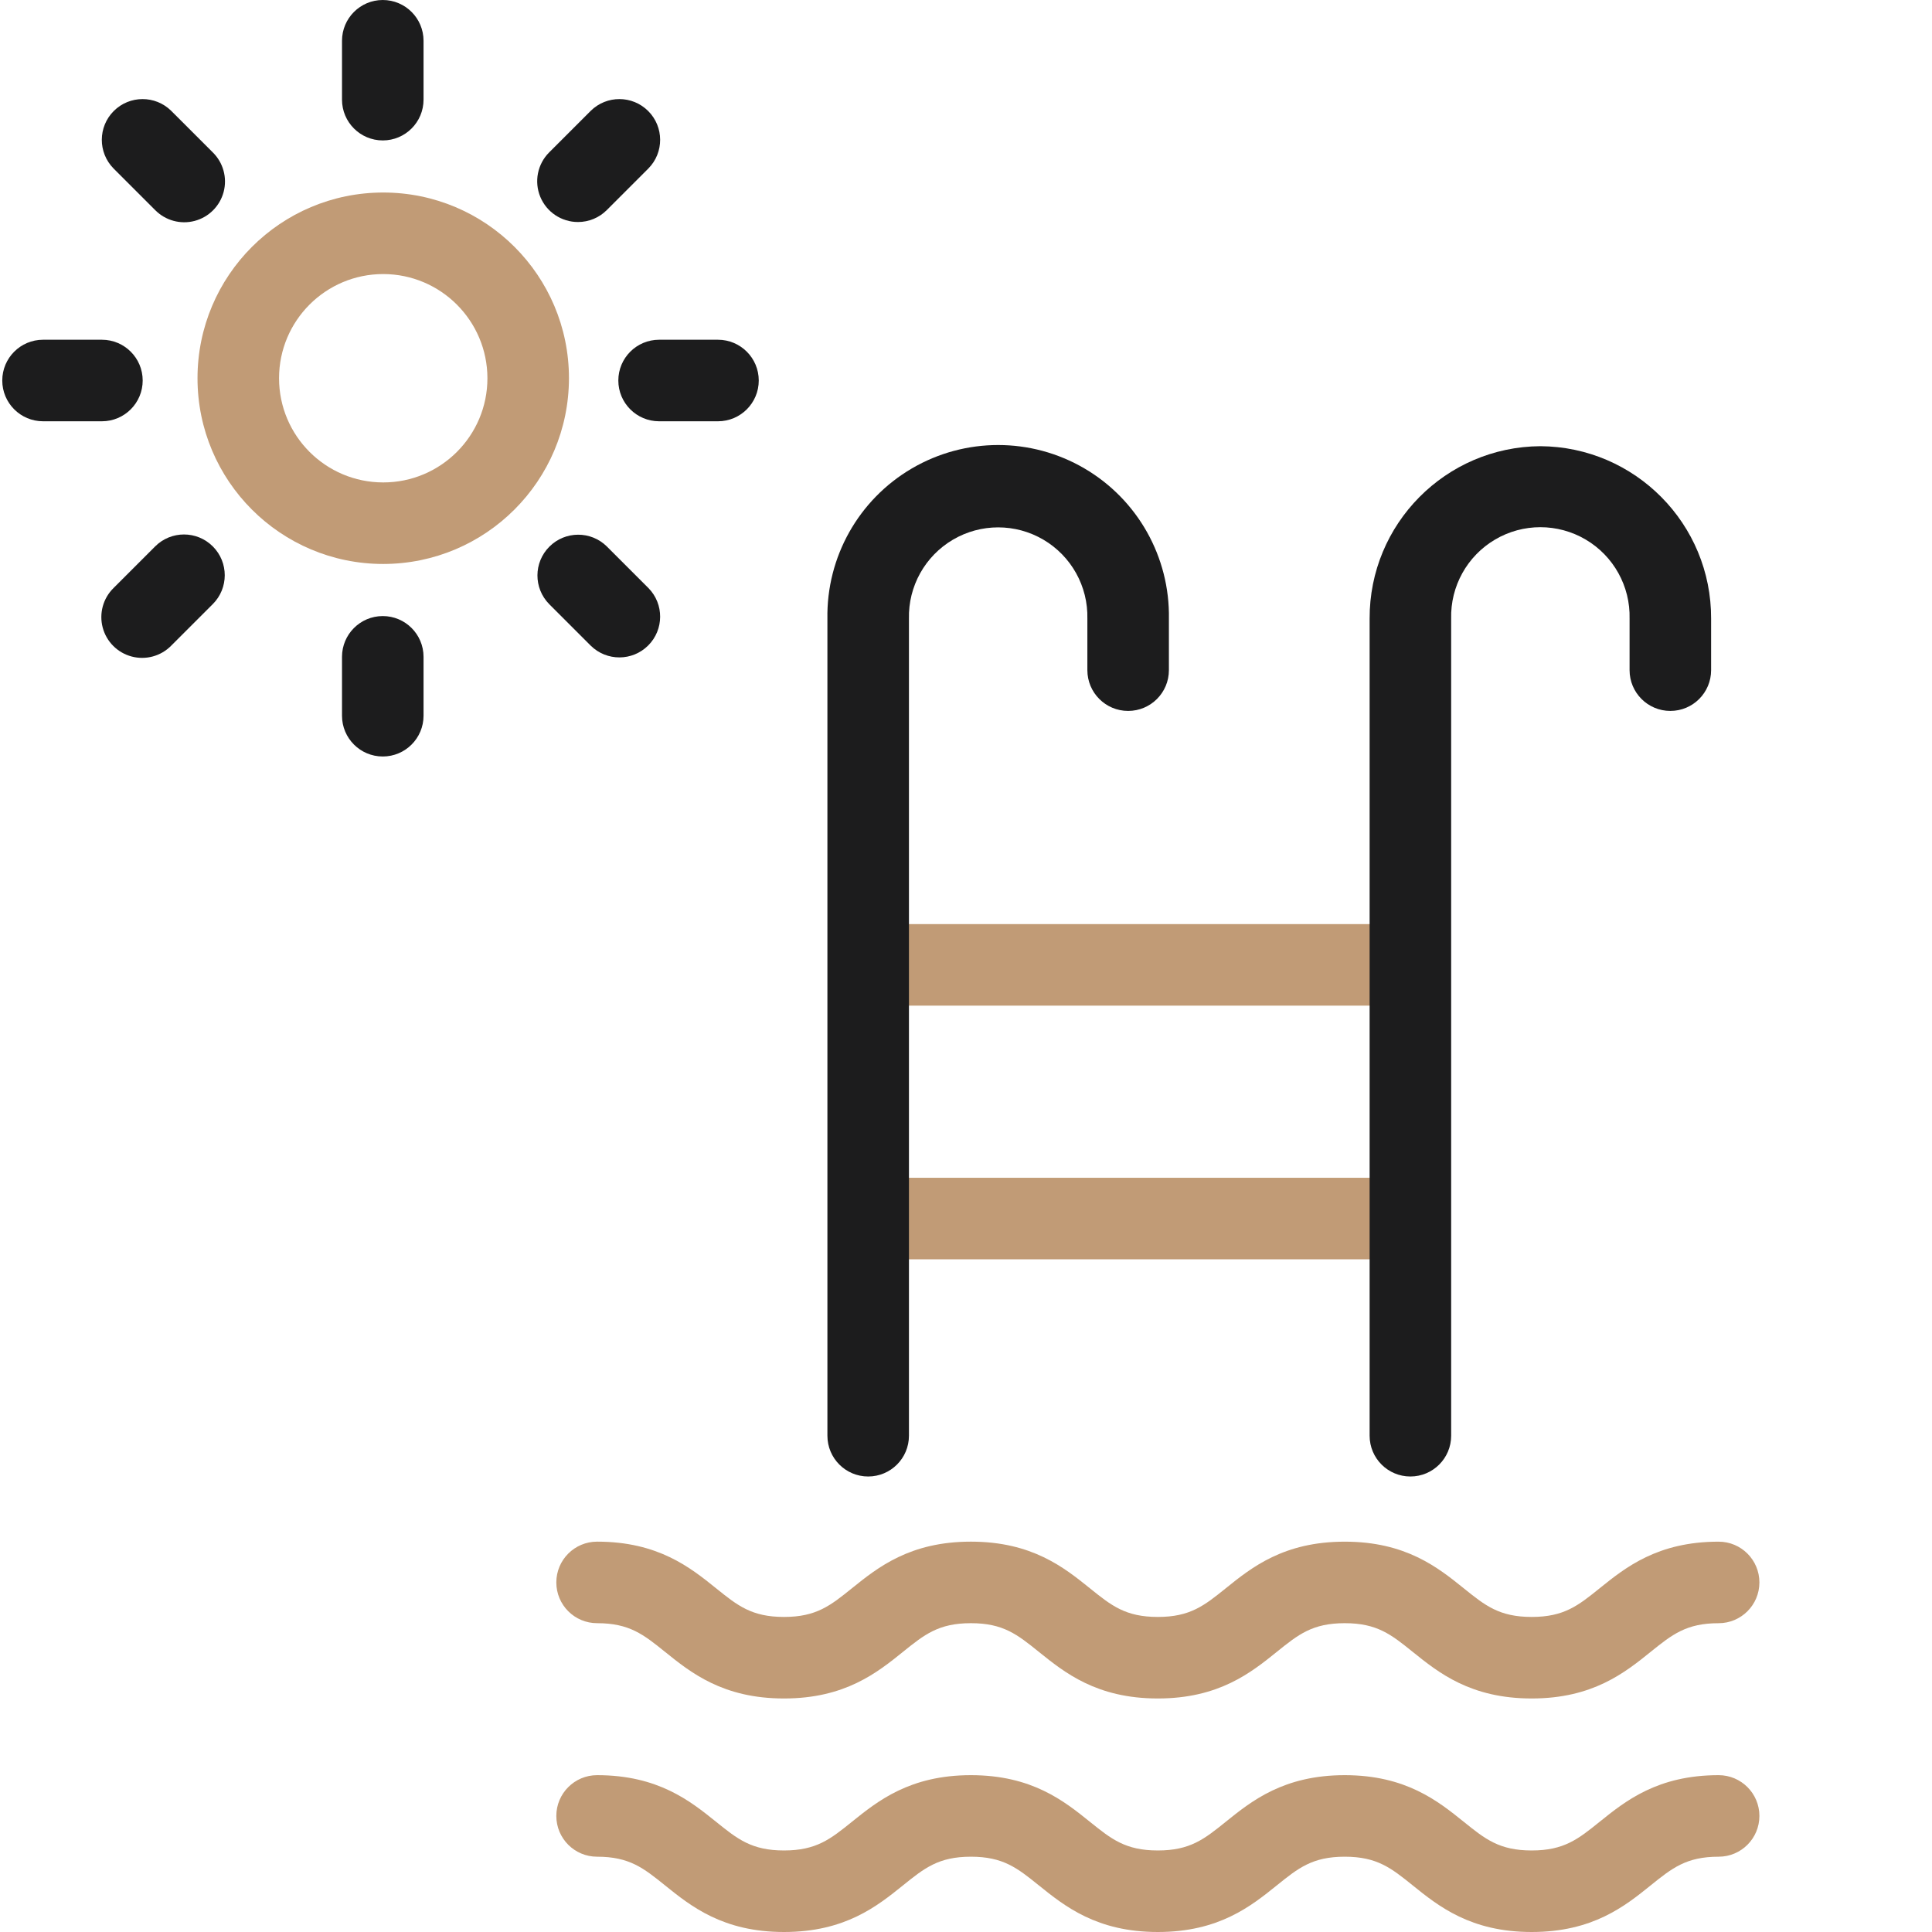 <svg xmlns="http://www.w3.org/2000/svg" version="1.1" xmlns:xlink="http://www.w3.org/1999/xlink" xmlns:svgjs="http://svgjs.com/svgjs" width="84" height="84" x="0" y="0" viewBox="0 0 426 426.5" style="enable-background:new 0 0 512 512" xml:space="preserve" class=""><g><path xmlns="http://www.w3.org/2000/svg" d="m191.25 204h120v18h-120zm0 0" fill="#c19b76" data-original="#1ae5be" class=""></path><path xmlns="http://www.w3.org/2000/svg" d="m191.25 260h120v18h-120zm0 0" fill="#c19b76" data-original="#1ae5be" class=""></path><path xmlns="http://www.w3.org/2000/svg" d="m337.879 374.949c-13.492 0-20.582-5.711-26.281-10.301-4.723-3.805-7.844-6.32-14.988-6.32s-10.262 2.516-14.984 6.32c-5.699 4.59-12.789 10.301-26.277 10.301-13.492 0-20.582-5.711-26.281-10.301-4.723-3.805-7.844-6.32-14.984-6.32s-10.262 2.516-14.984 6.32c-5.699 4.59-12.789 10.301-26.277 10.301-13.492 0-20.582-5.711-26.277-10.301-4.723-3.805-7.844-6.32-14.984-6.32-4.973 0-9-4.027-9-9 0-4.969 4.027-9 9-9 13.488 0 20.578 5.715 26.277 10.301 4.723 3.805 7.844 6.32 14.984 6.32 7.141 0 10.262-2.516 14.984-6.32 5.699-4.59 12.789-10.301 26.277-10.301s20.578 5.715 26.277 10.301c4.727 3.809 7.844 6.32 14.988 6.32 7.141 0 10.262-2.512 14.984-6.316 5.699-4.594 12.789-10.301 26.277-10.301s20.582 5.711 26.281 10.301c4.723 3.805 7.844 6.316 14.988 6.316 7.145 0 10.266-2.512 14.988-6.316 5.699-4.59 12.789-10.301 26.281-10.301 4.969 0 9 4.027 9 9 0 4.969-4.031 9-9 9-7.145 0-10.266 2.512-14.992 6.316-5.695 4.59-12.789 10.301-26.277 10.301zm0 0" fill="#c19b76" data-original="#1ae5be" class=""></path><path xmlns="http://www.w3.org/2000/svg" d="m337.879 426.5c-13.492 0-20.582-5.711-26.281-10.301-4.723-3.805-7.844-6.32-14.988-6.32s-10.262 2.516-14.984 6.32c-5.699 4.59-12.789 10.301-26.277 10.301-13.492 0-20.582-5.715-26.281-10.301-4.723-3.805-7.844-6.32-14.984-6.32s-10.262 2.516-14.984 6.32c-5.699 4.59-12.789 10.301-26.277 10.301-13.492 0-20.582-5.715-26.277-10.301-4.723-3.805-7.844-6.32-14.984-6.32-4.973 0-9-4.027-9-9 0-4.969 4.027-9 9-9 13.488 0 20.578 5.715 26.277 10.301 4.723 3.805 7.844 6.32 14.984 6.32 7.141 0 10.262-2.516 14.984-6.32 5.699-4.59 12.789-10.301 26.277-10.301s20.578 5.715 26.277 10.301c4.727 3.805 7.844 6.32 14.988 6.32 7.141 0 10.262-2.516 14.984-6.32 5.699-4.59 12.789-10.301 26.277-10.301s20.582 5.715 26.281 10.301c4.723 3.805 7.844 6.32 14.988 6.32 7.145 0 10.266-2.516 14.988-6.32 5.699-4.59 12.789-10.301 26.281-10.301 4.969 0 9 4.031 9 9 0 4.973-4.031 9-9 9-7.145 0-10.266 2.516-14.992 6.32-5.695 4.59-12.789 10.301-26.277 10.301zm0 0" fill="#c19b76" data-original="#1ae5be" class=""></path><path xmlns="http://www.w3.org/2000/svg" d="m84.352 124.5c-22.645 0-41-18.355-41-41s18.355-41 41-41c22.641 0 41 18.355 41 41-.027 22.633-18.367 40.977-41 41zm0-64c-12.703 0-23 10.297-23 23s10.297 23 23 23c12.699 0 23-10.297 23-23-.016-12.695-10.305-22.984-23-23zm0 0" fill="#c19b76" data-original="#1ae5be" class=""></path><g xmlns="http://www.w3.org/2000/svg" fill="#0635c9"><path d="m182.406 136.586v180.359c0 4.973 4.027 9 9 9 4.969 0 9-4.027 9-9v-180.359c-.172-7.148 3.547-13.824 9.711-17.449 6.16-3.621 13.805-3.621 19.965 0 6.164 3.625 9.883 10.301 9.711 17.449v11.355c0 4.973 4.031 9 9 9 4.973 0 9-4.027 9-9v-11.355c.234-13.621-6.898-26.309-18.656-33.184-11.762-6.879-26.312-6.879-38.074 0-11.758 6.875-18.891 19.562-18.656 33.184zm0 0" fill="#1c1c1d" data-original="#0635c9" class=""></path><path d="m339.797 98.5c-20.918.133-37.777 17.168-37.695 38.086v180.359c0 4.973 4.031 9 9 9 4.973 0 9-4.027 9-9v-180.359c-.184-7.156 3.531-13.848 9.699-17.48 6.168-3.633 13.82-3.633 19.992 0 6.168 3.633 9.879 10.324 9.695 17.48v11.355c0 4.973 4.031 9 9 9 4.973 0 9-4.027 9-9v-11.355c.086-20.914-16.777-37.953-37.691-38.086zm0 0" fill="#1c1c1d" data-original="#0635c9" class=""></path><path d="m84.25 31c4.969 0 9-4.031 9-9v-13c0-4.969-4.031-9-9-9s-9 4.031-9 9v13c0 4.969 4.031 9 9 9zm0 0" fill="#1c1c1d" data-original="#0635c9" class=""></path><path d="m84.25 167c4.969 0 9-4.031 9-9v-13c0-4.969-4.031-9-9-9s-9 4.031-9 9v13c0 4.969 4.031 9 9 9zm0 0" fill="#1c1c1d" data-original="#0635c9" class=""></path><path d="m167.25 84c0-4.969-4.031-9-9-9h-13c-4.969 0-9 4.031-9 9s4.031 9 9 9h13c4.969 0 9-4.031 9-9zm0 0" fill="#1c1c1d" data-original="#0635c9" class=""></path><path d="m31.25 84c0-4.969-4.031-9-9-9h-13c-4.969 0-9 4.031-9 9s4.031 9 9 9h13c4.969 0 9-4.031 9-9zm0 0" fill="#1c1c1d" data-original="#0635c9" class=""></path><path d="m120.977 133.352 9.191 9.191c3.523 3.465 9.18 3.441 12.676-.051 3.496-3.496 3.52-9.152.051-12.676l-9.191-9.191c-3.523-3.469-9.18-3.445-12.676.051-3.492 3.492-3.516 9.152-.051 12.676zm0 0" fill="#1c1c1d" data-original="#0635c9" class=""></path><path d="m34 46.375c2.27 2.305 5.598 3.219 8.723 2.391s5.566-3.27 6.395-6.395c.828-3.125-.082-6.453-2.387-8.723l-9.195-9.191c-3.52-3.465-9.18-3.441-12.676.051-3.492 3.496-3.516 9.152-.051 12.676zm0 0" fill="#1c1c1d" data-original="#0635c9" class=""></path><path d="m46.73 120.625c-3.516-3.516-9.215-3.516-12.73 0l-9.191 9.191c-2.305 2.266-3.215 5.598-2.387 8.723s3.27 5.562 6.395 6.391c3.125.828 6.453-.082 8.719-2.387l9.195-9.191c3.512-3.516 3.512-9.215 0-12.727zm0 0" fill="#1c1c1d" data-original="#0635c9" class=""></path><path d="m127.34 49.012c2.387.004 4.68-.945 6.363-2.637l9.191-9.191c3.469-3.523 3.445-9.18-.051-12.676-3.496-3.492-9.152-3.516-12.676-.051l-9.191 9.191c-2.574 2.574-3.344 6.445-1.953 9.809 1.395 3.363 4.676 5.555 8.316 5.555zm0 0" fill="#1c1c1d" data-original="#0635c9" class=""></path></g></g></svg>